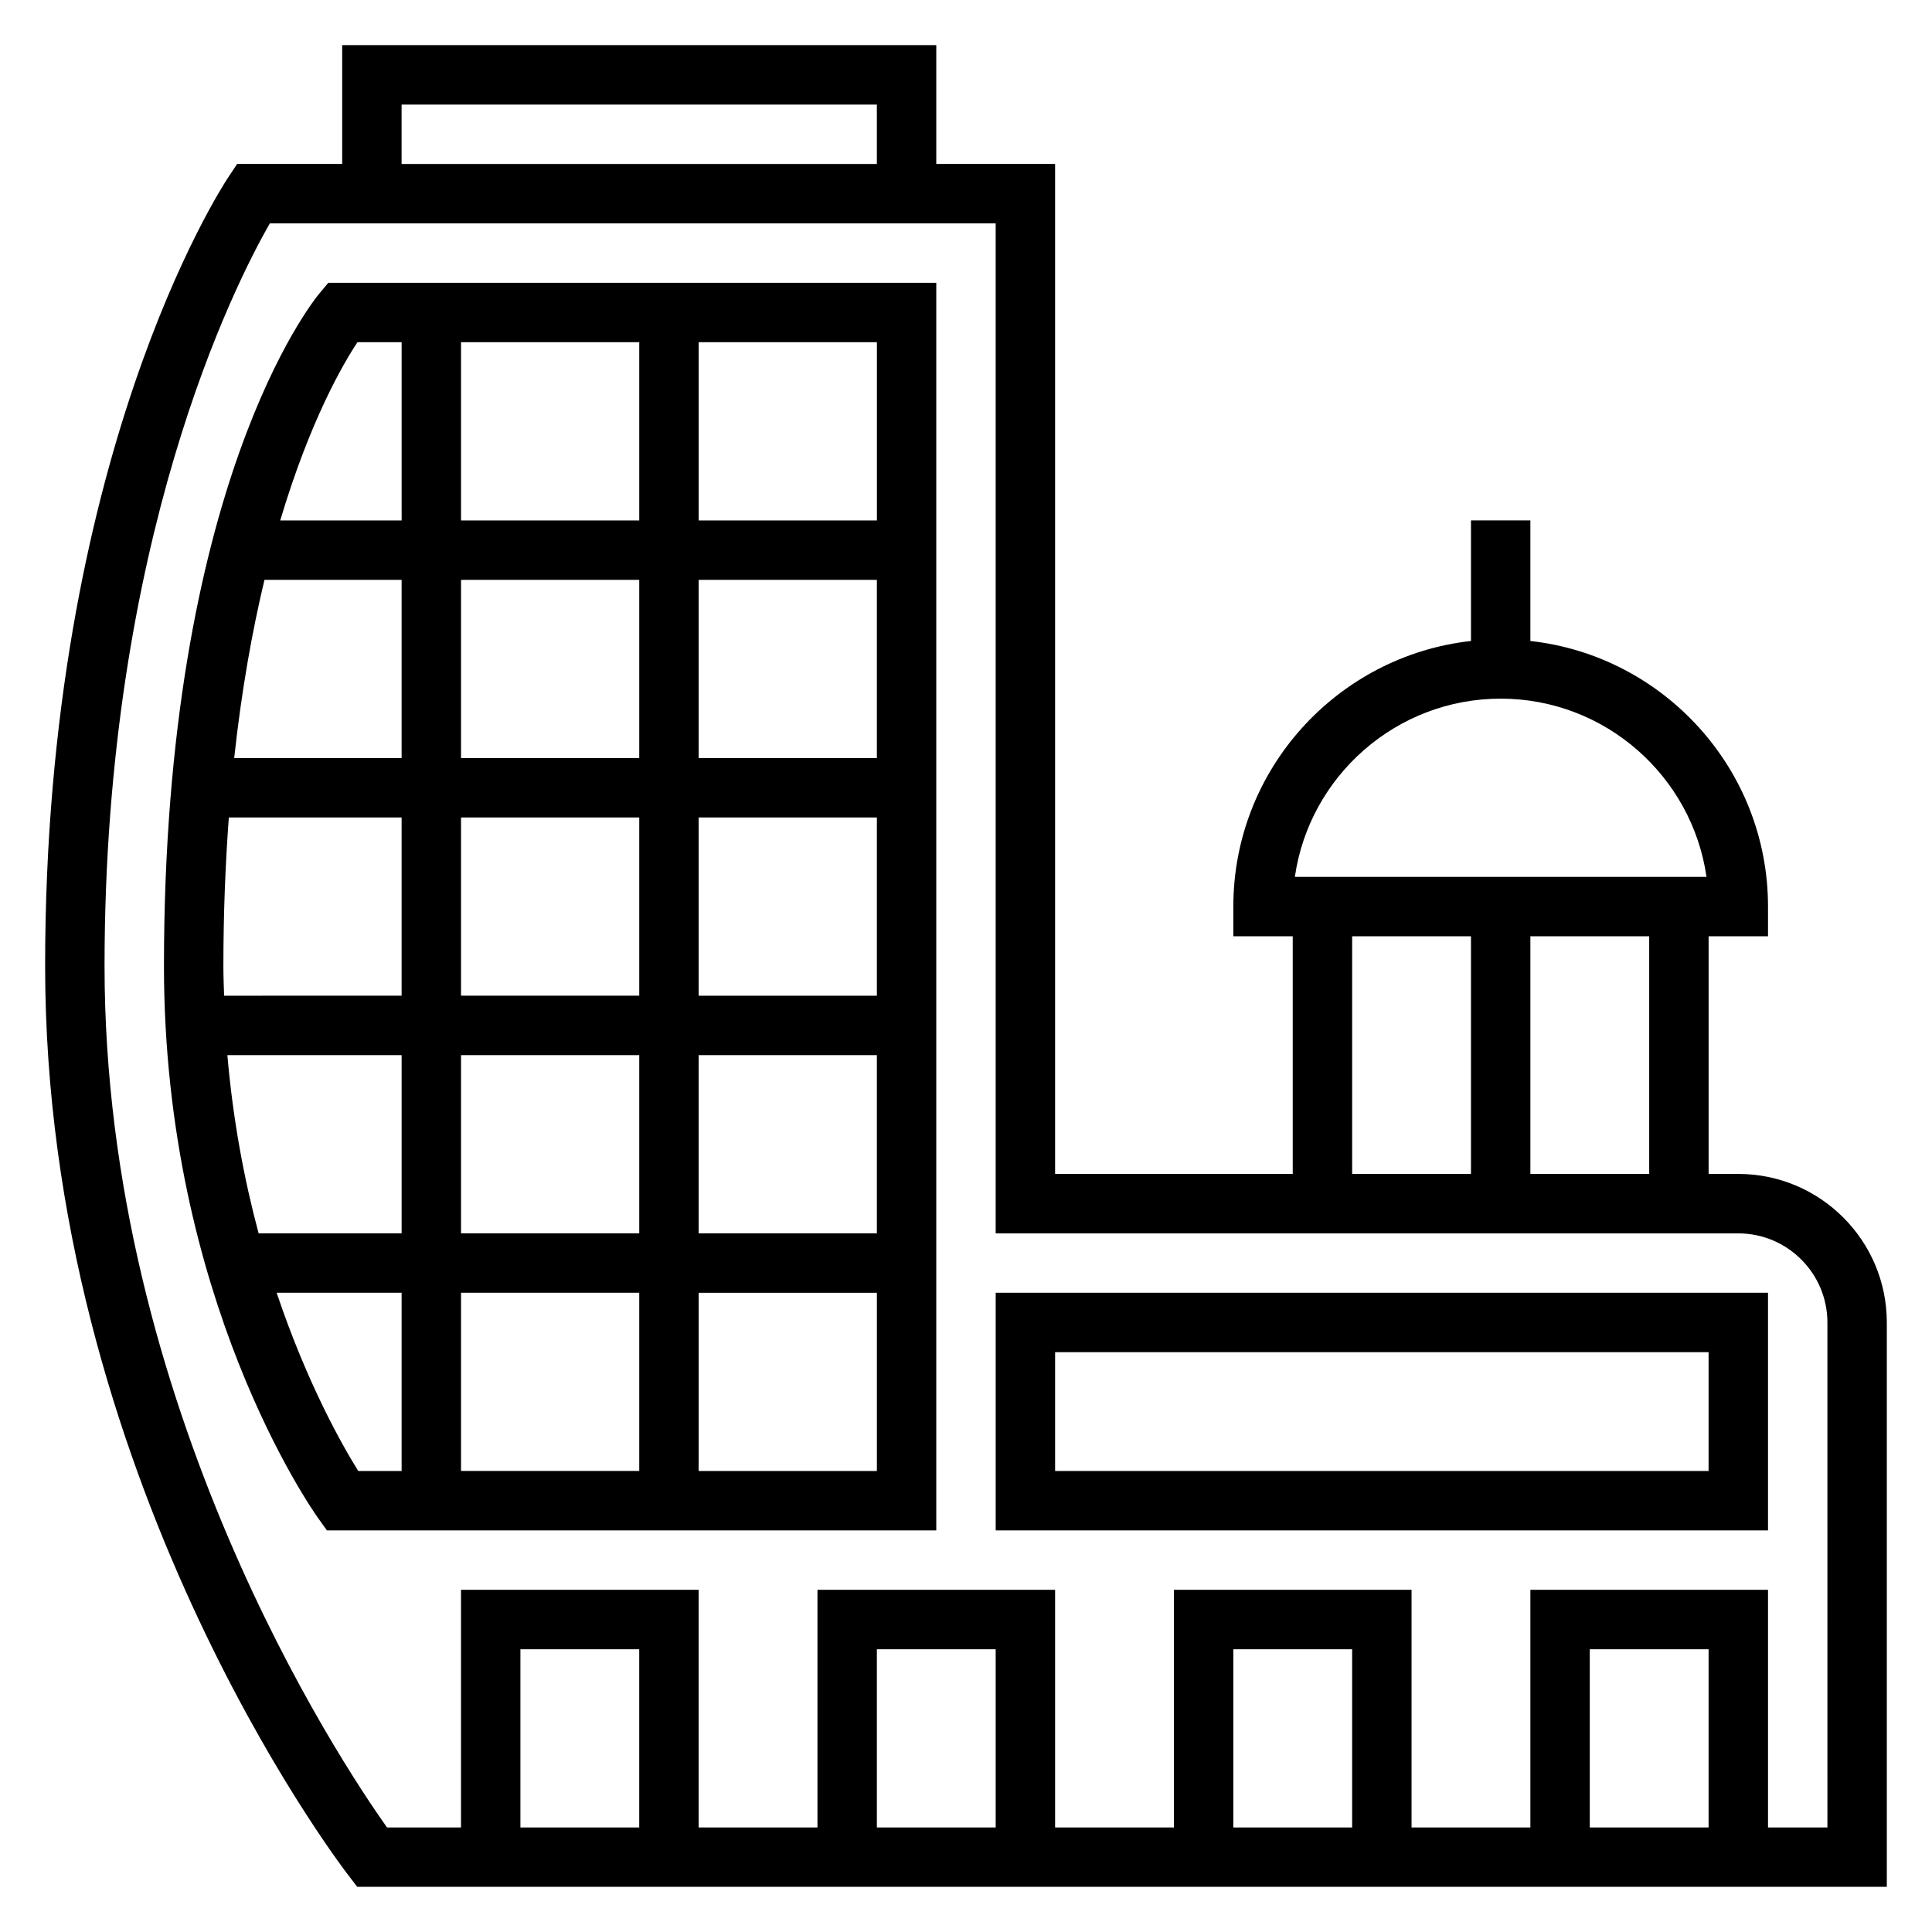 <?xml version="1.0" encoding="UTF-8"?>
<!-- Uploaded to: ICON Repo, www.svgrepo.com, Generator: ICON Repo Mixer Tools -->
<svg fill="#000000" width="800px" height="800px" version="1.1" viewBox="144 144 512 512" xmlns="http://www.w3.org/2000/svg">
 <g>
  <path d="m604.67 455.1h-7.871v-62.977h15.742v-7.871c0-36.406-27.605-66.457-62.977-70.383v-31.953h-15.742v31.953c-35.367 3.93-62.977 33.977-62.977 70.383v7.871h15.742v62.977h-62.977v-267.65h-31.488v-31.488h-157.44v31.488h-27.836l-2.34 3.512c-1.977 2.984-48.547 74.555-48.547 209.04 0 134.77 77.066 236.68 80.352 240.95l2.363 3.078h405.35v-149.57c0-21.703-17.656-39.359-39.359-39.359zm-23.617 0h-31.488v-62.977h31.488zm-39.359-125.95c27.719 0 50.711 20.562 54.547 47.23l-109.09 0.004c3.836-26.672 26.828-47.234 54.547-47.234zm-39.359 62.977h31.488v62.977h-31.488zm-251.91-220.41h125.95v15.742h-125.95zm62.977 456.58h-31.488v-47.23h31.488zm94.465 0h-31.488v-47.23h31.488zm94.465 0h-31.488v-47.23h31.488zm94.465 0h-31.488v-47.23h31.488zm31.488 0h-15.742v-62.977h-62.977v62.977h-31.488v-62.977h-62.977v62.977h-31.488v-62.977h-62.977v62.977h-31.488v-62.977h-62.977v62.977h-19.609c-12.691-17.902-74.855-111.63-74.855-228.29 0-113.12 34.777-181.07 43.797-196.8h192.36v267.65h196.8c13.02 0 23.617 10.598 23.617 23.617z"/>
  <path d="m407.87 549.57h204.67v-62.977h-204.67zm15.742-47.23h173.18v31.488h-173.18z"/>
  <path d="m228.64 221.77c-1.684 2.023-41.188 50.891-41.188 178.23 0 88.098 39.164 143.94 40.824 146.27l2.356 3.297h161.49v-330.62h-161.12zm84.766 75.895v47.23h-47.23v-47.23zm-47.23-15.746v-47.23h47.23v47.23zm0 188.93v-47.23h47.23v47.23zm47.23 15.742v47.23h-47.23v-47.23zm-109.15-62.977h46.176v47.23l-37.895 0.004c-3.738-13.918-6.769-29.766-8.281-47.234zm-1.055-23.613c0-14.145 0.543-27.199 1.441-39.359l45.789-0.004v47.23l-47.043 0.004c-0.078-2.613-0.188-5.195-0.188-7.871zm62.977-39.363h47.23v47.23h-47.23zm62.973 62.977h47.23v47.23h-47.23zm0-15.742v-47.23h47.23v47.23zm0-62.977v-47.23h47.23v47.23zm-78.719 0h-44.367c1.969-18.152 4.809-33.793 8.023-47.23h36.344zm-33.117 141.7h33.117v47.23h-11.492c-4.141-6.625-13.516-23.094-21.625-47.23zm111.84 47.234v-47.23h47.23v47.23zm47.234-251.91h-47.23v-47.23h47.23zm-125.95-47.23v47.23h-32.172c7.856-26.363 16.609-41.414 20.469-47.23z"/>
 </g>
</svg>